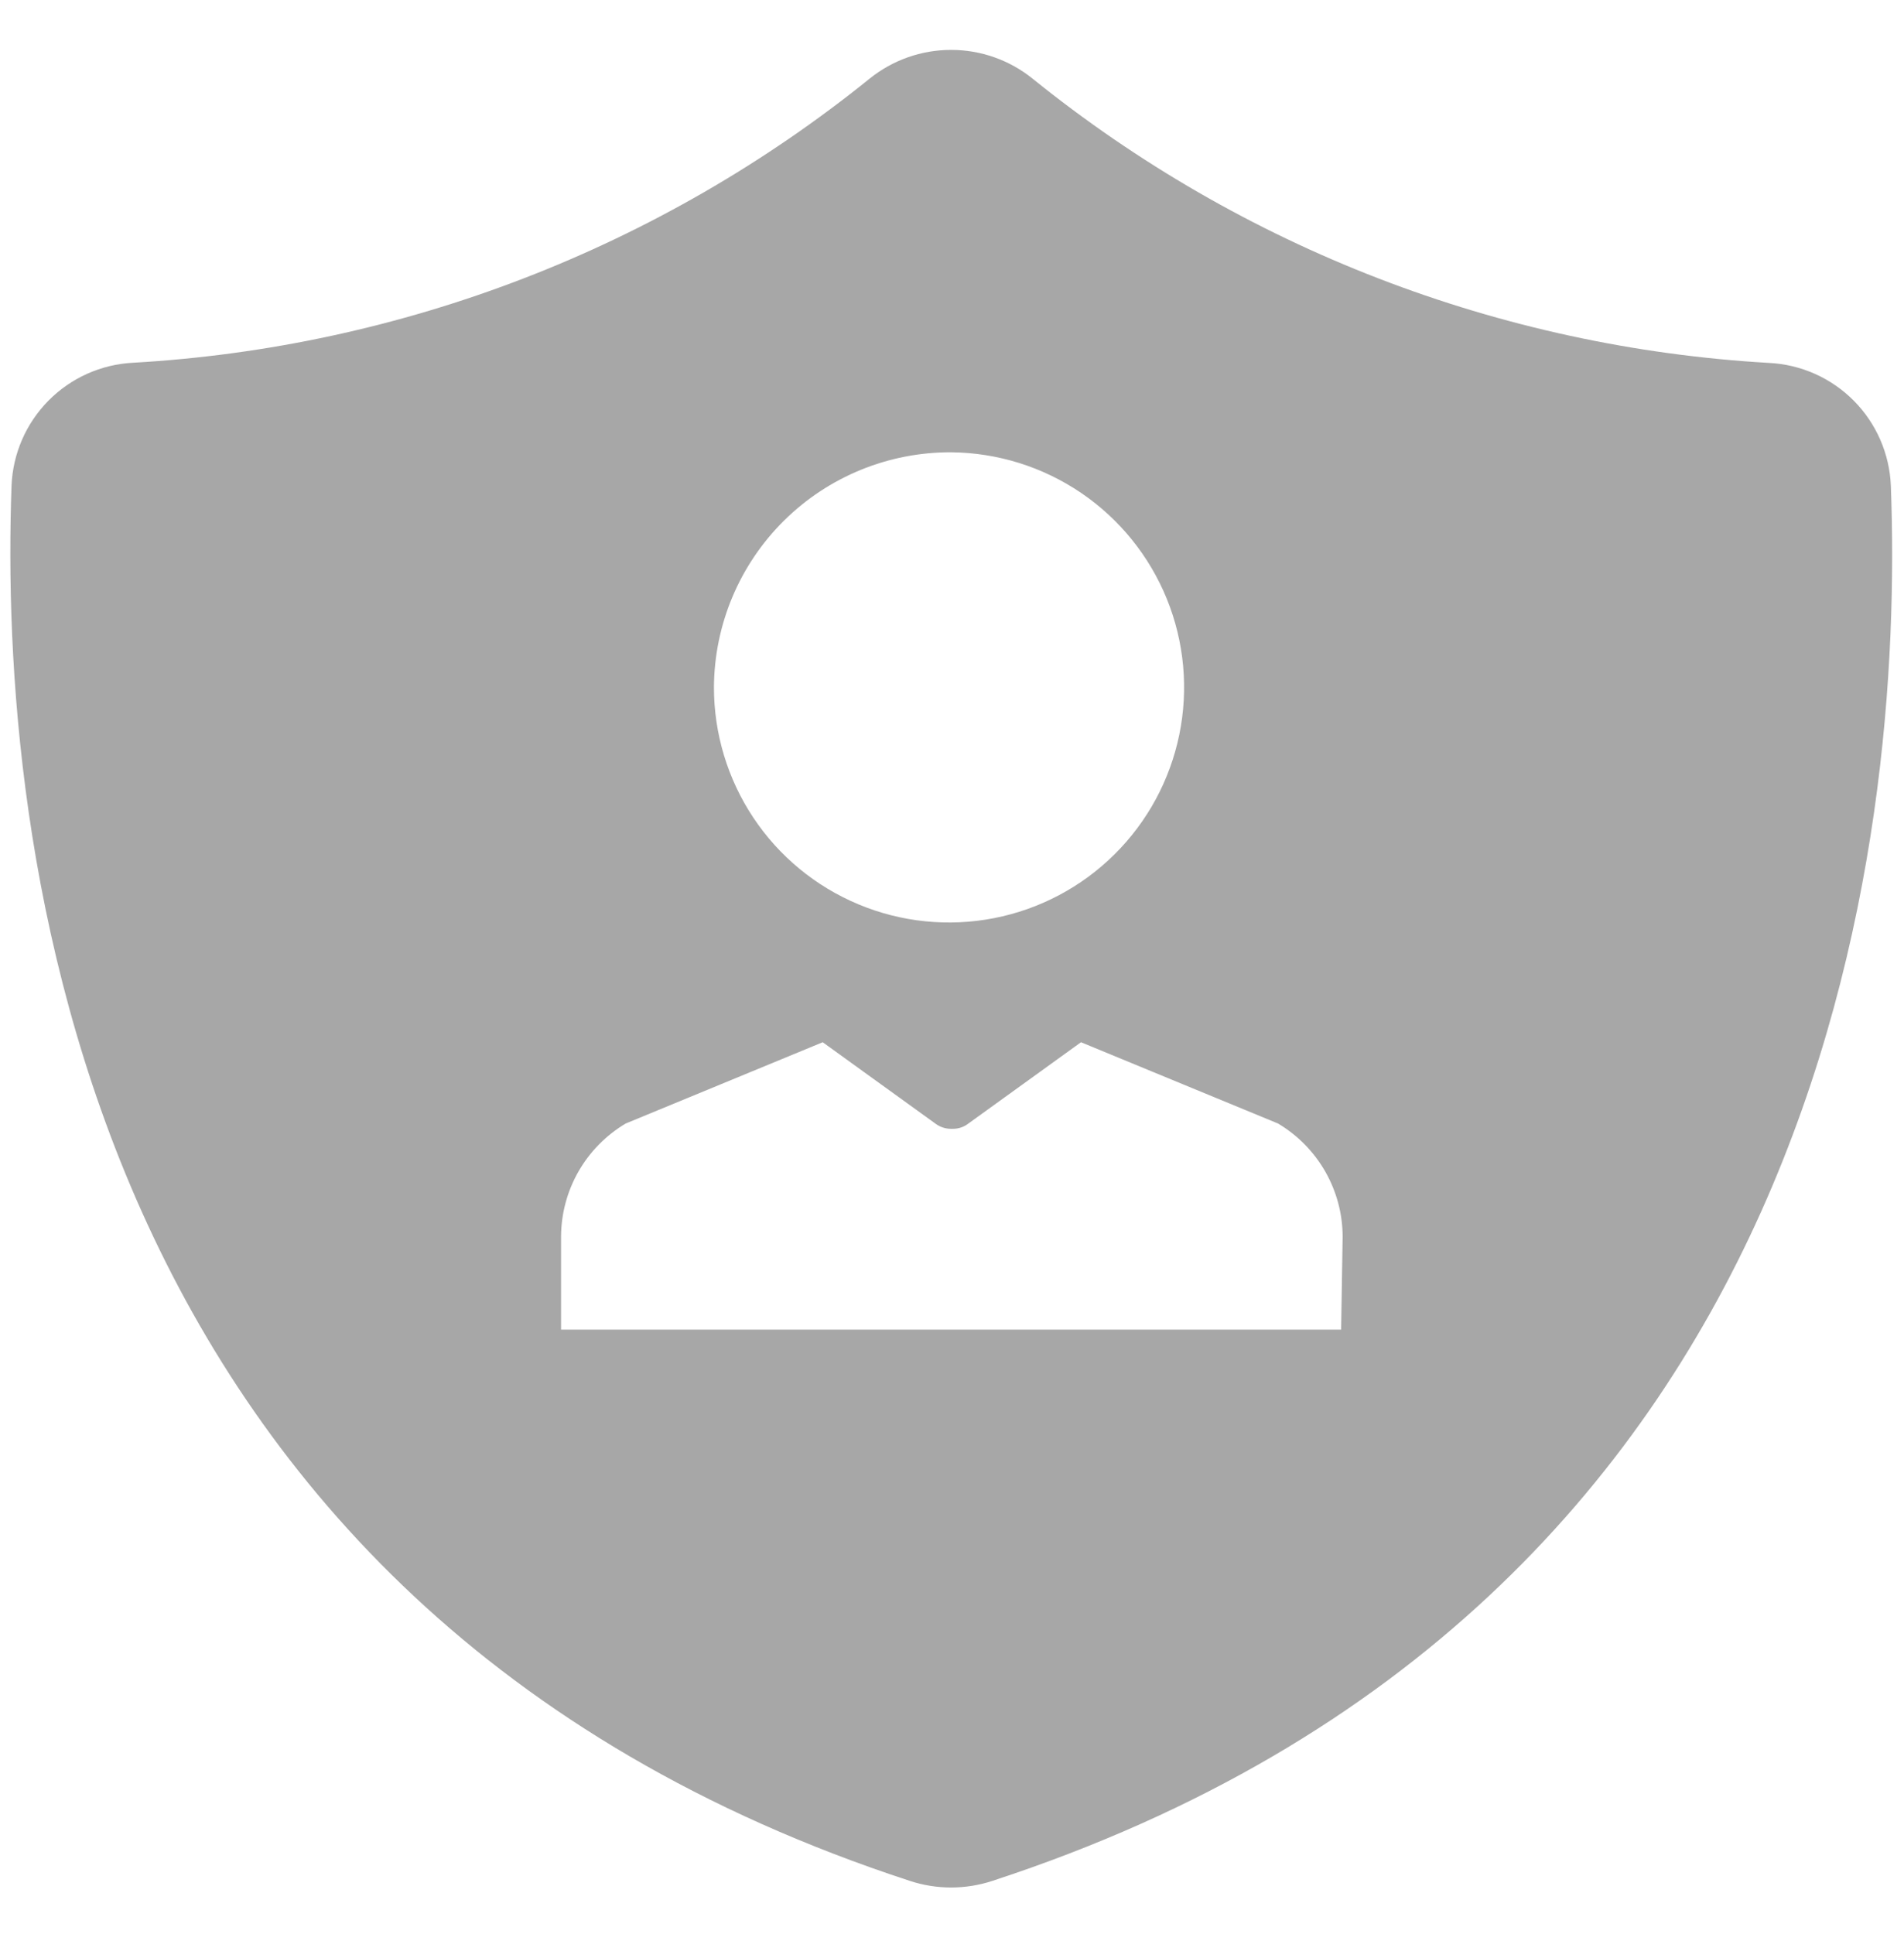 <svg width="64" height="65" viewBox="0 0 64 65" fill="none" xmlns="http://www.w3.org/2000/svg">
<path d="M59.464 12.197C50.417 11.676 41.759 8.334 34.707 2.642C33.931 2.017 32.966 1.677 31.97 1.677C30.974 1.677 30.008 2.017 29.232 2.642C22.18 8.333 13.523 11.673 4.475 12.191C3.401 12.245 2.386 12.699 1.63 13.464C0.874 14.228 0.431 15.248 0.388 16.322C-0.037 28.077 2.422 54.006 30.582 63.213C31.483 63.51 32.456 63.51 33.358 63.213C61.562 53.987 64.001 28.077 63.558 16.322C63.513 15.248 63.069 14.229 62.311 13.466C61.554 12.703 60.538 12.25 59.464 12.197ZM31.976 15.201C33.536 15.216 35.056 15.692 36.346 16.57C37.635 17.447 38.636 18.687 39.223 20.132C39.809 21.578 39.954 23.165 39.64 24.692C39.326 26.22 38.567 27.621 37.458 28.718C36.35 29.816 34.941 30.56 33.41 30.858C31.879 31.156 30.294 30.995 28.855 30.393C27.415 29.792 26.186 28.779 25.322 27.48C24.458 26.181 23.997 24.656 23.998 23.096C24.01 20.991 24.857 18.978 26.353 17.497C27.849 16.017 29.871 15.191 31.976 15.201ZM45.08 44.685H18.859V41.561C18.862 40.794 19.063 40.04 19.444 39.373C19.825 38.707 20.372 38.151 21.033 37.759L27.654 35.028L31.456 37.772C31.602 37.878 31.777 37.936 31.957 37.937H32.033C32.214 37.938 32.39 37.88 32.534 37.772L36.336 35.028L42.958 37.759C43.618 38.151 44.165 38.707 44.546 39.373C44.927 40.04 45.129 40.794 45.131 41.561L45.08 44.685Z" fill="#A7A7A7"/>
</svg>
